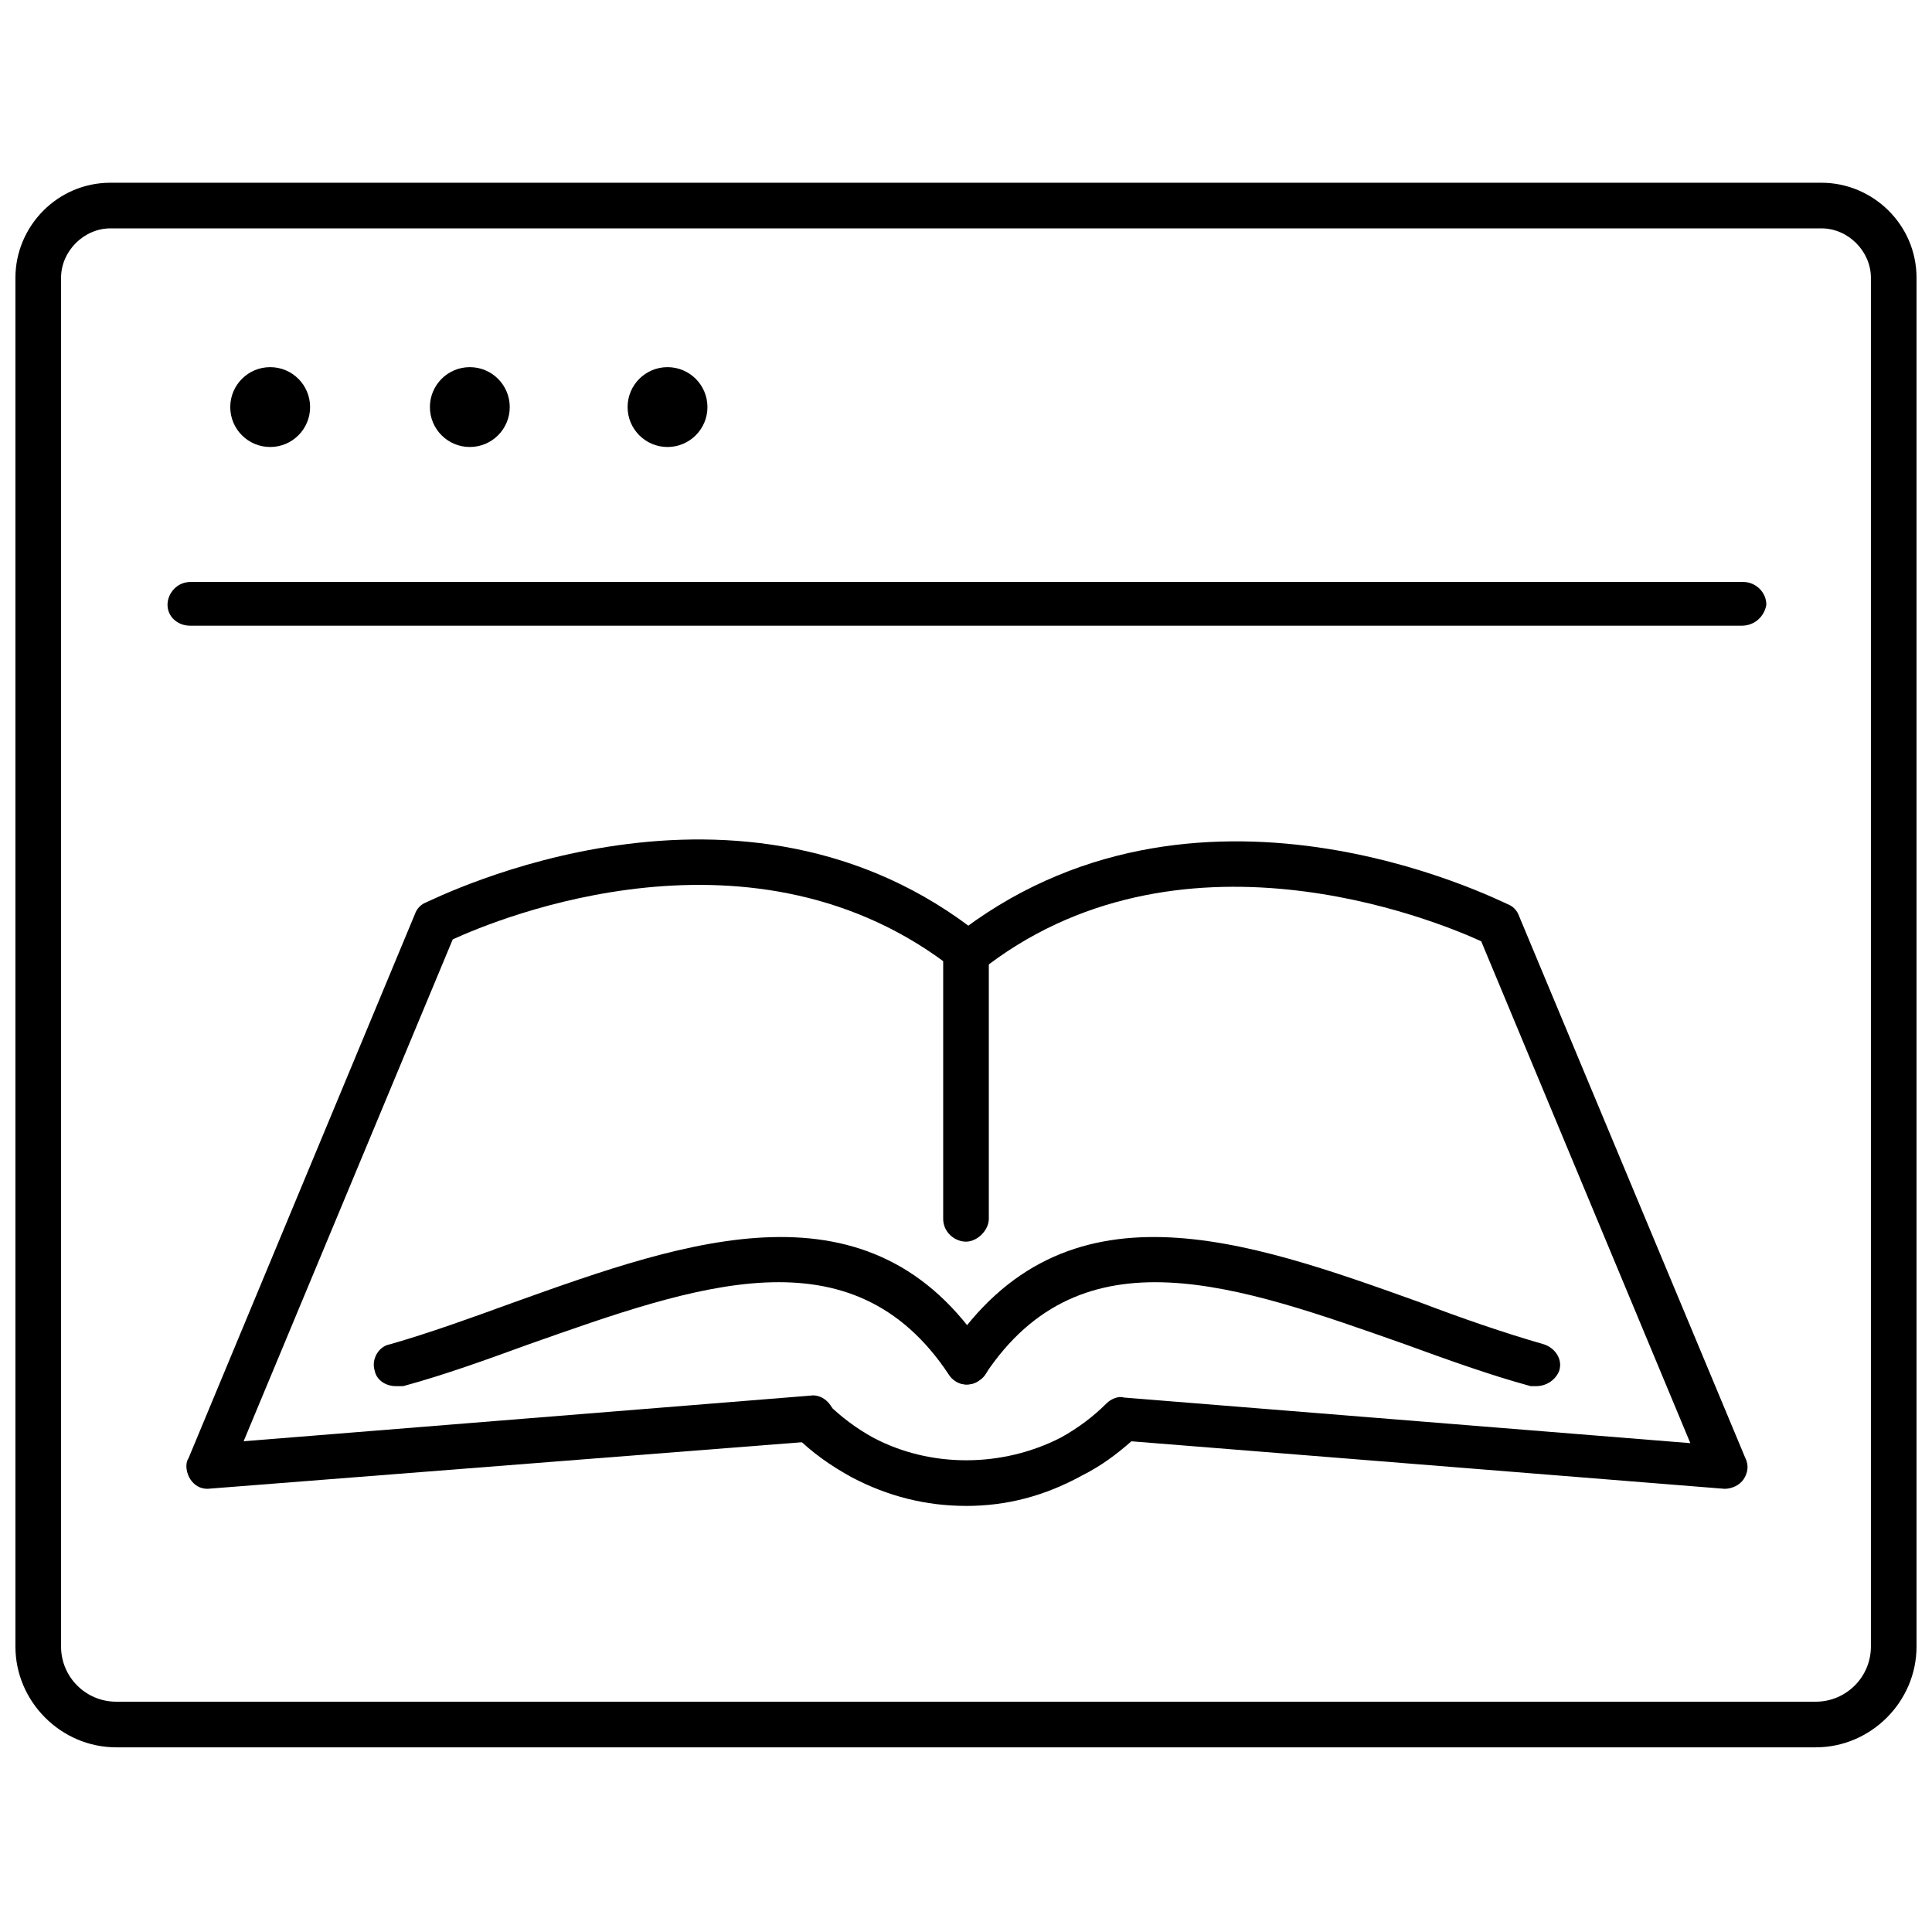 <?xml version="1.0" encoding="UTF-8"?>
<!-- Uploaded to: SVG Repo, www.svgrepo.com, Generator: SVG Repo Mixer Tools -->
<svg width="800px" height="800px" version="1.1" viewBox="144 144 512 512" xmlns="http://www.w3.org/2000/svg">
 <defs>
  <clipPath id="a">
   <path d="m148.09 192h503.81v416h-503.81z"/>
  </clipPath>
 </defs>
 <g clip-path="url(#a)">
  <path d="m625.2 607.06h-450.41c-14.609 0-26.703-12.09-26.703-26.703v-362.74c0-13.602 11.082-25.191 25.191-25.191l453.43 0.004c13.602 0 25.191 11.082 25.191 25.191v362.74c0 14.609-12.09 26.699-26.699 26.699zm-451.92-402.54c-7.055 0-13.098 6.047-13.098 13.098v362.74c0 8.062 6.551 14.609 14.609 14.609h450.41c8.062 0 14.609-6.551 14.609-14.609v-362.74c0-7.055-6.047-13.098-13.098-13.098z"/>
 </g>
 <path d="m226.18 251.88c0 5.844-4.734 10.578-10.578 10.578s-10.582-4.734-10.582-10.578 4.738-10.582 10.582-10.582 10.578 4.738 10.578 10.582"/>
 <path d="m279.09 251.88c0 5.844-4.738 10.578-10.582 10.578s-10.578-4.734-10.578-10.578 4.734-10.582 10.578-10.582 10.582 4.738 10.582 10.582"/>
 <path d="m331.48 251.88c0 5.844-4.738 10.578-10.578 10.578-5.844 0-10.582-4.734-10.582-10.578s4.738-10.582 10.582-10.582c5.84 0 10.578 4.738 10.578 10.582"/>
 <path d="m605.55 309.82h-411.11c-3.527 0-6.047-2.519-6.047-5.543 0-3.023 2.519-6.047 6.047-6.047h411.61c3.023 0 6.047 2.519 6.047 6.047-0.508 3.023-3.027 5.543-6.551 5.543z"/>
 <path d="m400 473.05c-3.023 0-6.047-2.519-6.047-6.047v-70.535c0-3.023 2.519-6.047 6.047-6.047s6.047 2.519 6.047 6.047v70.535c-0.004 3.023-3.027 6.047-6.047 6.047z"/>
 <path d="m400 543.08c-10.578 0-20.656-2.519-30.23-7.559-5.543-3.023-10.578-6.551-15.113-11.082-2.519-2.519-2.519-6.047 0-8.566s6.047-2.519 8.566 0c3.527 3.527 7.559 6.551 12.09 9.07 15.113 8.062 34.258 8.062 49.879 0 4.535-2.519 8.566-5.543 12.09-9.07 1.008-1.008 3.023-2.016 4.535-1.512l150.14 12.09-55.418-133c-12.09-5.543-80.609-33.754-133 8.062-2.519 2.016-6.047 1.512-8.062-1.008-2.016-2.519-1.512-6.047 1.008-8.062 63.984-50.883 144.09-10.078 147.62-8.566 1.008 0.504 2.016 1.512 2.519 3.023l59.945 143.59c1.008 2.016 0.504 4.031-0.504 5.543-1.008 1.512-3.023 2.519-5.039 2.519l-157.19-12.594c-4.031 3.527-8.062 6.551-13.098 9.07-10.074 5.539-20.152 8.059-30.73 8.059z"/>
 <path d="m198.98 538.55c-2.016 0-3.527-1.008-4.535-2.519-1.008-1.512-1.512-4.031-0.504-5.543l59.953-144.09c0.504-1.512 1.512-2.519 2.519-3.023 3.527-1.512 84.137-42.32 147.62 8.566 2.519 2.016 3.023 5.543 1.008 8.062s-5.543 3.023-8.062 1.008c-52.898-41.816-120.91-13.602-133-8.062l-55.418 133 150.14-12.09c3.023-0.504 6.047 2.016 6.551 5.543 0.504 3.023-2.016 6.047-5.543 6.551z"/>
 <path d="m551.14 511.34h-1.512c-11.082-3.023-22.168-7.055-33.25-11.082-44.336-15.617-85.648-30.73-111.34 8.062-2.016 2.519-5.543 3.527-8.062 1.512-2.519-2.016-3.527-5.543-1.512-8.062 30.73-46.352 78.594-29.223 124.95-12.594 10.578 4.031 22.168 8.062 32.746 11.082 3.023 1.008 5.039 4.031 4.031 7.055-1.004 2.516-3.523 4.027-6.043 4.027z"/>
 <path d="m248.86 511.34c-2.519 0-5.039-1.512-5.543-4.031-1.008-3.023 1.008-6.551 4.031-7.055 10.578-3.023 21.664-7.055 32.746-11.082 46.352-16.625 94.715-33.754 124.95 12.594 2.016 2.519 1.008 6.551-1.512 8.062-2.519 2.016-6.551 1.008-8.062-1.512-25.695-38.793-67.008-23.68-111.34-8.062-11.082 4.031-22.168 8.062-33.25 11.082-1.004 0.004-1.508 0.004-2.012 0.004z"/>
</svg>